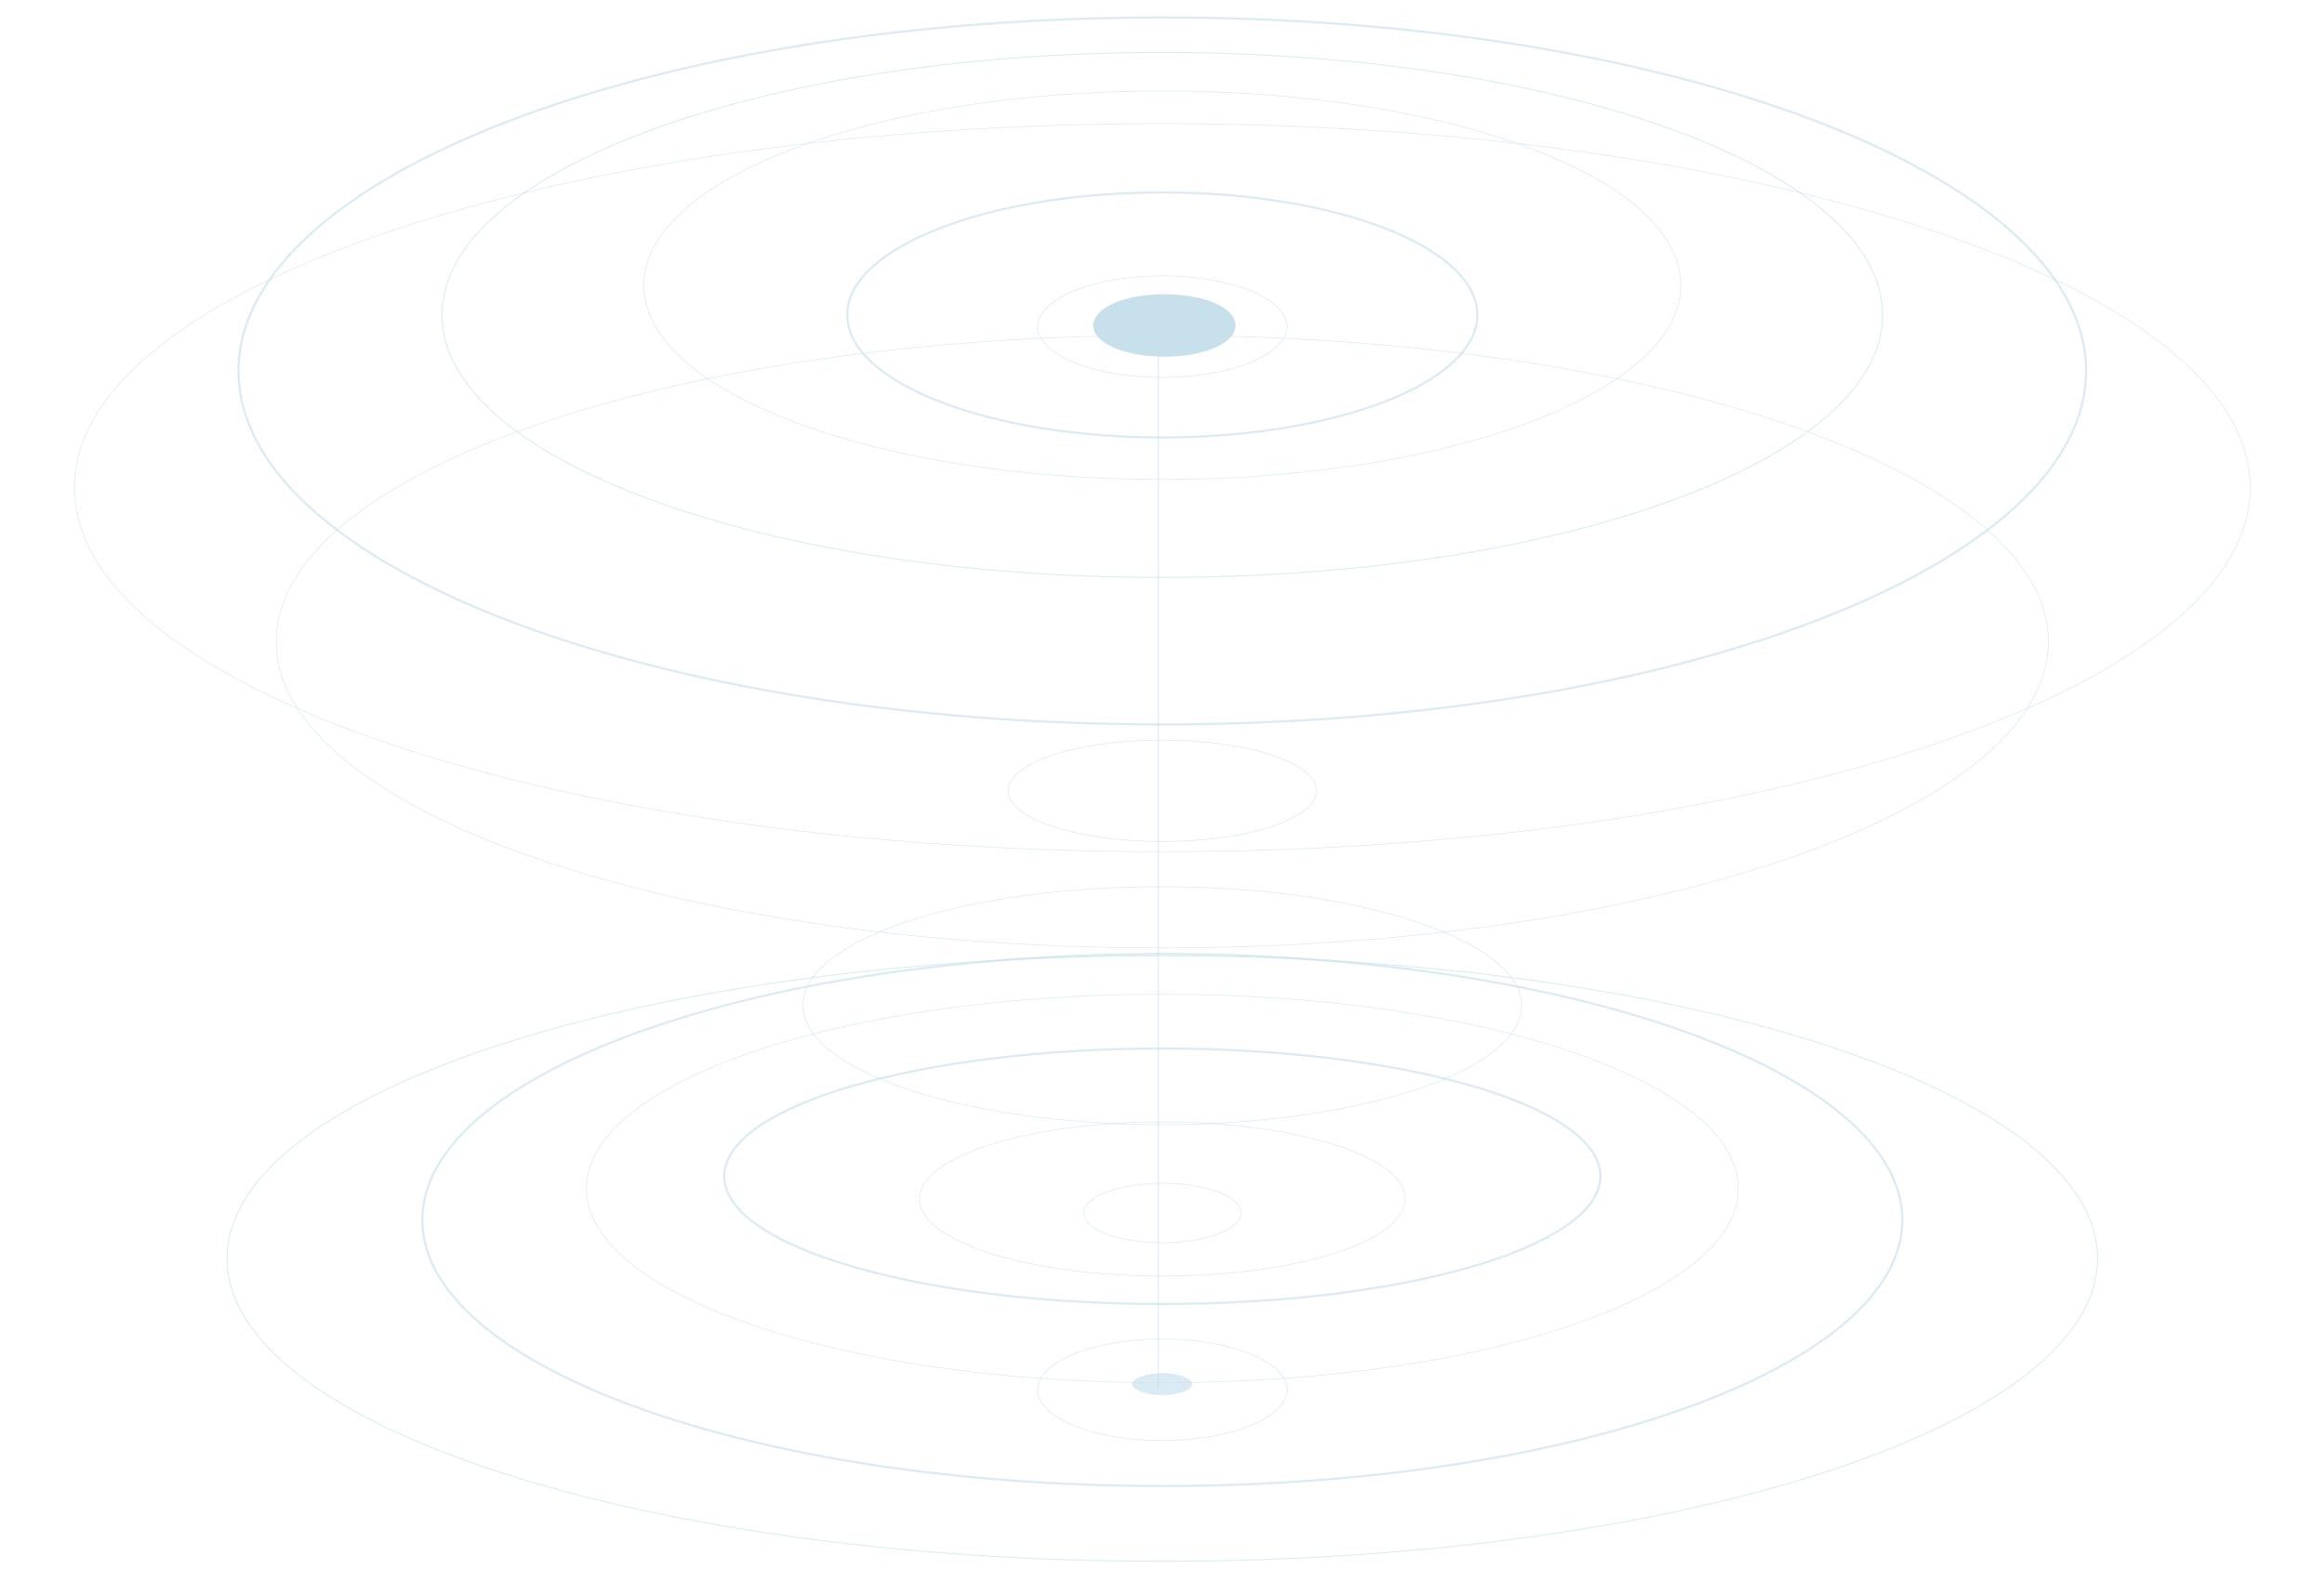 <?xml version="1.0" encoding="UTF-8"?> <svg xmlns="http://www.w3.org/2000/svg" width="1600" height="1080" viewBox="0 0 1600 1080" fill="none"><mask id="mask0_1468_1052" style="mask-type:alpha" maskUnits="userSpaceOnUse" x="0" y="0" width="1600" height="1080"><rect width="1600" height="1080" fill="#D9D9D9"></rect></mask><g mask="url(#mask0_1468_1052)"><g opacity="0.55"><path opacity="0.65" d="M800.21 259.857C847.626 259.857 886.064 244.212 886.064 224.913C886.064 205.614 847.626 189.969 800.21 189.969C752.794 189.969 714.356 205.614 714.356 224.913C714.356 244.212 752.794 259.857 800.21 259.857Z" stroke="#9AC6DC" stroke-width="0.5" stroke-miterlimit="10"></path><path opacity="0.65" d="M800.21 991.857C847.626 991.857 886.064 976.212 886.064 956.913C886.064 937.614 847.626 921.969 800.21 921.969C752.794 921.969 714.356 937.614 714.356 956.913C714.356 976.212 752.794 991.857 800.21 991.857Z" stroke="#9AC6DC" stroke-width="0.5" stroke-miterlimit="10"></path><path opacity="0.65" d="M800.209 579.418C858.855 579.418 906.397 563.773 906.397 544.474C906.397 525.175 858.855 509.53 800.209 509.53C741.563 509.53 694.021 525.175 694.021 544.474C694.021 563.773 741.563 579.418 800.209 579.418Z" stroke="#9AC6DC" stroke-width="0.5" stroke-miterlimit="10"></path><path opacity="0.65" d="M800.209 878.589C892.545 878.589 967.398 854.852 967.398 825.571C967.398 796.289 892.545 772.552 800.209 772.552C707.873 772.552 633.02 796.289 633.02 825.571C633.02 854.852 707.873 878.589 800.209 878.589Z" stroke="#9AC6DC" stroke-width="0.5" stroke-miterlimit="10"></path><path opacity="0.65" d="M800.209 897.869C966.788 897.869 1101.83 858.486 1101.83 809.906C1101.83 761.326 966.788 721.943 800.209 721.943C633.629 721.943 498.59 761.326 498.59 809.906C498.59 858.486 633.629 897.869 800.209 897.869Z" stroke="#9AC6DC" stroke-width="1.5" stroke-miterlimit="10"></path><path opacity="0.65" d="M800.21 1023.19C1081.59 1023.19 1309.68 941.185 1309.68 840.031C1309.68 738.877 1081.59 656.876 800.21 656.876C518.834 656.876 290.734 738.877 290.734 840.031C290.734 941.185 518.834 1023.19 800.21 1023.19Z" stroke="#9AC6DC" stroke-width="1.5" stroke-miterlimit="10"></path><path opacity="0.65" d="M800.211 952.09C1019.2 952.09 1196.72 892.207 1196.72 818.339C1196.72 744.47 1019.2 684.587 800.211 684.587C581.225 684.587 403.701 744.47 403.701 818.339C403.701 892.207 581.225 952.09 800.211 952.09Z" stroke="#9AC6DC" stroke-width="0.5" stroke-miterlimit="10"></path><path opacity="0.65" d="M800.21 855.693C830.157 855.693 854.434 846.522 854.434 835.209C854.434 823.896 830.157 814.725 800.21 814.725C770.263 814.725 745.987 823.896 745.987 835.209C745.987 846.522 770.263 855.693 800.21 855.693Z" stroke="#9AC6DC" stroke-width="0.5" stroke-miterlimit="10"></path><path opacity="0.65" d="M779.877 953.025C779.877 949.41 788.914 945.795 800.21 945.795C811.507 945.795 820.544 949.41 820.544 953.025C820.544 956.639 811.507 960.254 800.21 960.254C788.914 960.254 779.877 956.639 779.877 953.025Z" fill="#9AC6DC" stroke="#9AC6DC" stroke-width="0.5" stroke-miterlimit="10"></path><path opacity="0.65" d="M800.209 301.192C919.996 301.192 1017.1 263.429 1017.1 216.845C1017.1 170.261 919.996 132.497 800.209 132.497C680.422 132.497 583.315 170.261 583.315 216.845C583.315 263.429 680.422 301.192 800.209 301.192Z" stroke="#9AC6DC" stroke-width="1.5" stroke-miterlimit="10"></path><path opacity="0.65" d="M552.815 692.439C552.815 646.651 663.522 610.502 800.21 610.502C936.899 610.502 1047.6 647.856 1047.6 692.439C1047.6 737.023 936.899 774.377 800.21 774.377C663.522 774.377 552.815 737.023 552.815 692.439Z" stroke="#9AC6DC" stroke-width="0.5" stroke-miterlimit="10"></path><path opacity="0.65" d="M800.211 330.111C997.361 330.111 1157.18 270.228 1157.18 196.359C1157.18 122.49 997.361 62.608 800.211 62.608C603.061 62.608 443.239 122.49 443.239 196.359C443.239 270.228 603.061 330.111 800.211 330.111Z" stroke="#9AC6DC" stroke-width="0.5" stroke-miterlimit="10"></path><path opacity="0.65" d="M800.21 498.807C1151.46 498.807 1436.21 389.831 1436.21 255.403C1436.21 120.975 1151.46 12 800.21 12C448.958 12 164.213 120.975 164.213 255.403C164.213 389.831 448.958 498.807 800.21 498.807Z" stroke="#9AC6DC" stroke-width="1.5" stroke-miterlimit="10"></path><path opacity="0.65" d="M800.21 652.676C1137.11 652.676 1410.23 558.267 1410.23 441.807C1410.23 325.347 1137.11 230.938 800.21 230.938C463.308 230.938 190.195 325.347 190.195 441.807C190.195 558.267 463.308 652.676 800.21 652.676Z" stroke="#9AC6DC" stroke-width="0.5" stroke-miterlimit="10"></path><path opacity="0.65" d="M800.211 586.402C1213.85 586.402 1549.17 474.19 1549.17 335.769C1549.17 197.348 1213.85 85.136 800.211 85.136C386.57 85.136 51.248 197.348 51.248 335.769C51.248 474.19 386.57 586.402 800.211 586.402Z" stroke="#9AC6DC" stroke-width="0.5" stroke-miterlimit="10"></path><path opacity="0.65" d="M800.207 1075C1155.83 1075 1444.11 981.67 1444.11 866.541C1444.11 751.412 1155.83 658.082 800.207 658.082C444.588 658.082 156.302 751.412 156.302 866.541C156.302 981.67 444.588 1075 800.207 1075Z" stroke="#9AC6DC" stroke-width="0.7" stroke-miterlimit="10" stroke-linecap="round"></path><path opacity="0.65" d="M800.209 397.592C1074.1 397.592 1296.13 316.669 1296.13 216.847C1296.13 117.024 1074.1 36.102 800.209 36.102C526.321 36.102 304.29 117.024 304.29 216.847C304.29 316.669 526.321 397.592 800.209 397.592Z" stroke="#9AC6DC" stroke-width="0.7" stroke-miterlimit="10" stroke-linecap="round"></path><path opacity="0.65" d="M797.392 235.503L797.392 955.071" stroke="#9AC6DC" stroke-width="0.7" stroke-miterlimit="10" stroke-linecap="round"></path><path d="M752.665 224.078C752.665 211.784 774.436 202.563 801.65 202.563C828.865 202.563 850.636 211.784 850.636 224.078C850.636 236.373 828.865 245.594 801.65 245.594C774.436 245.594 752.665 236.373 752.665 224.078Z" fill="#9AC6DC"></path></g></g></svg> 